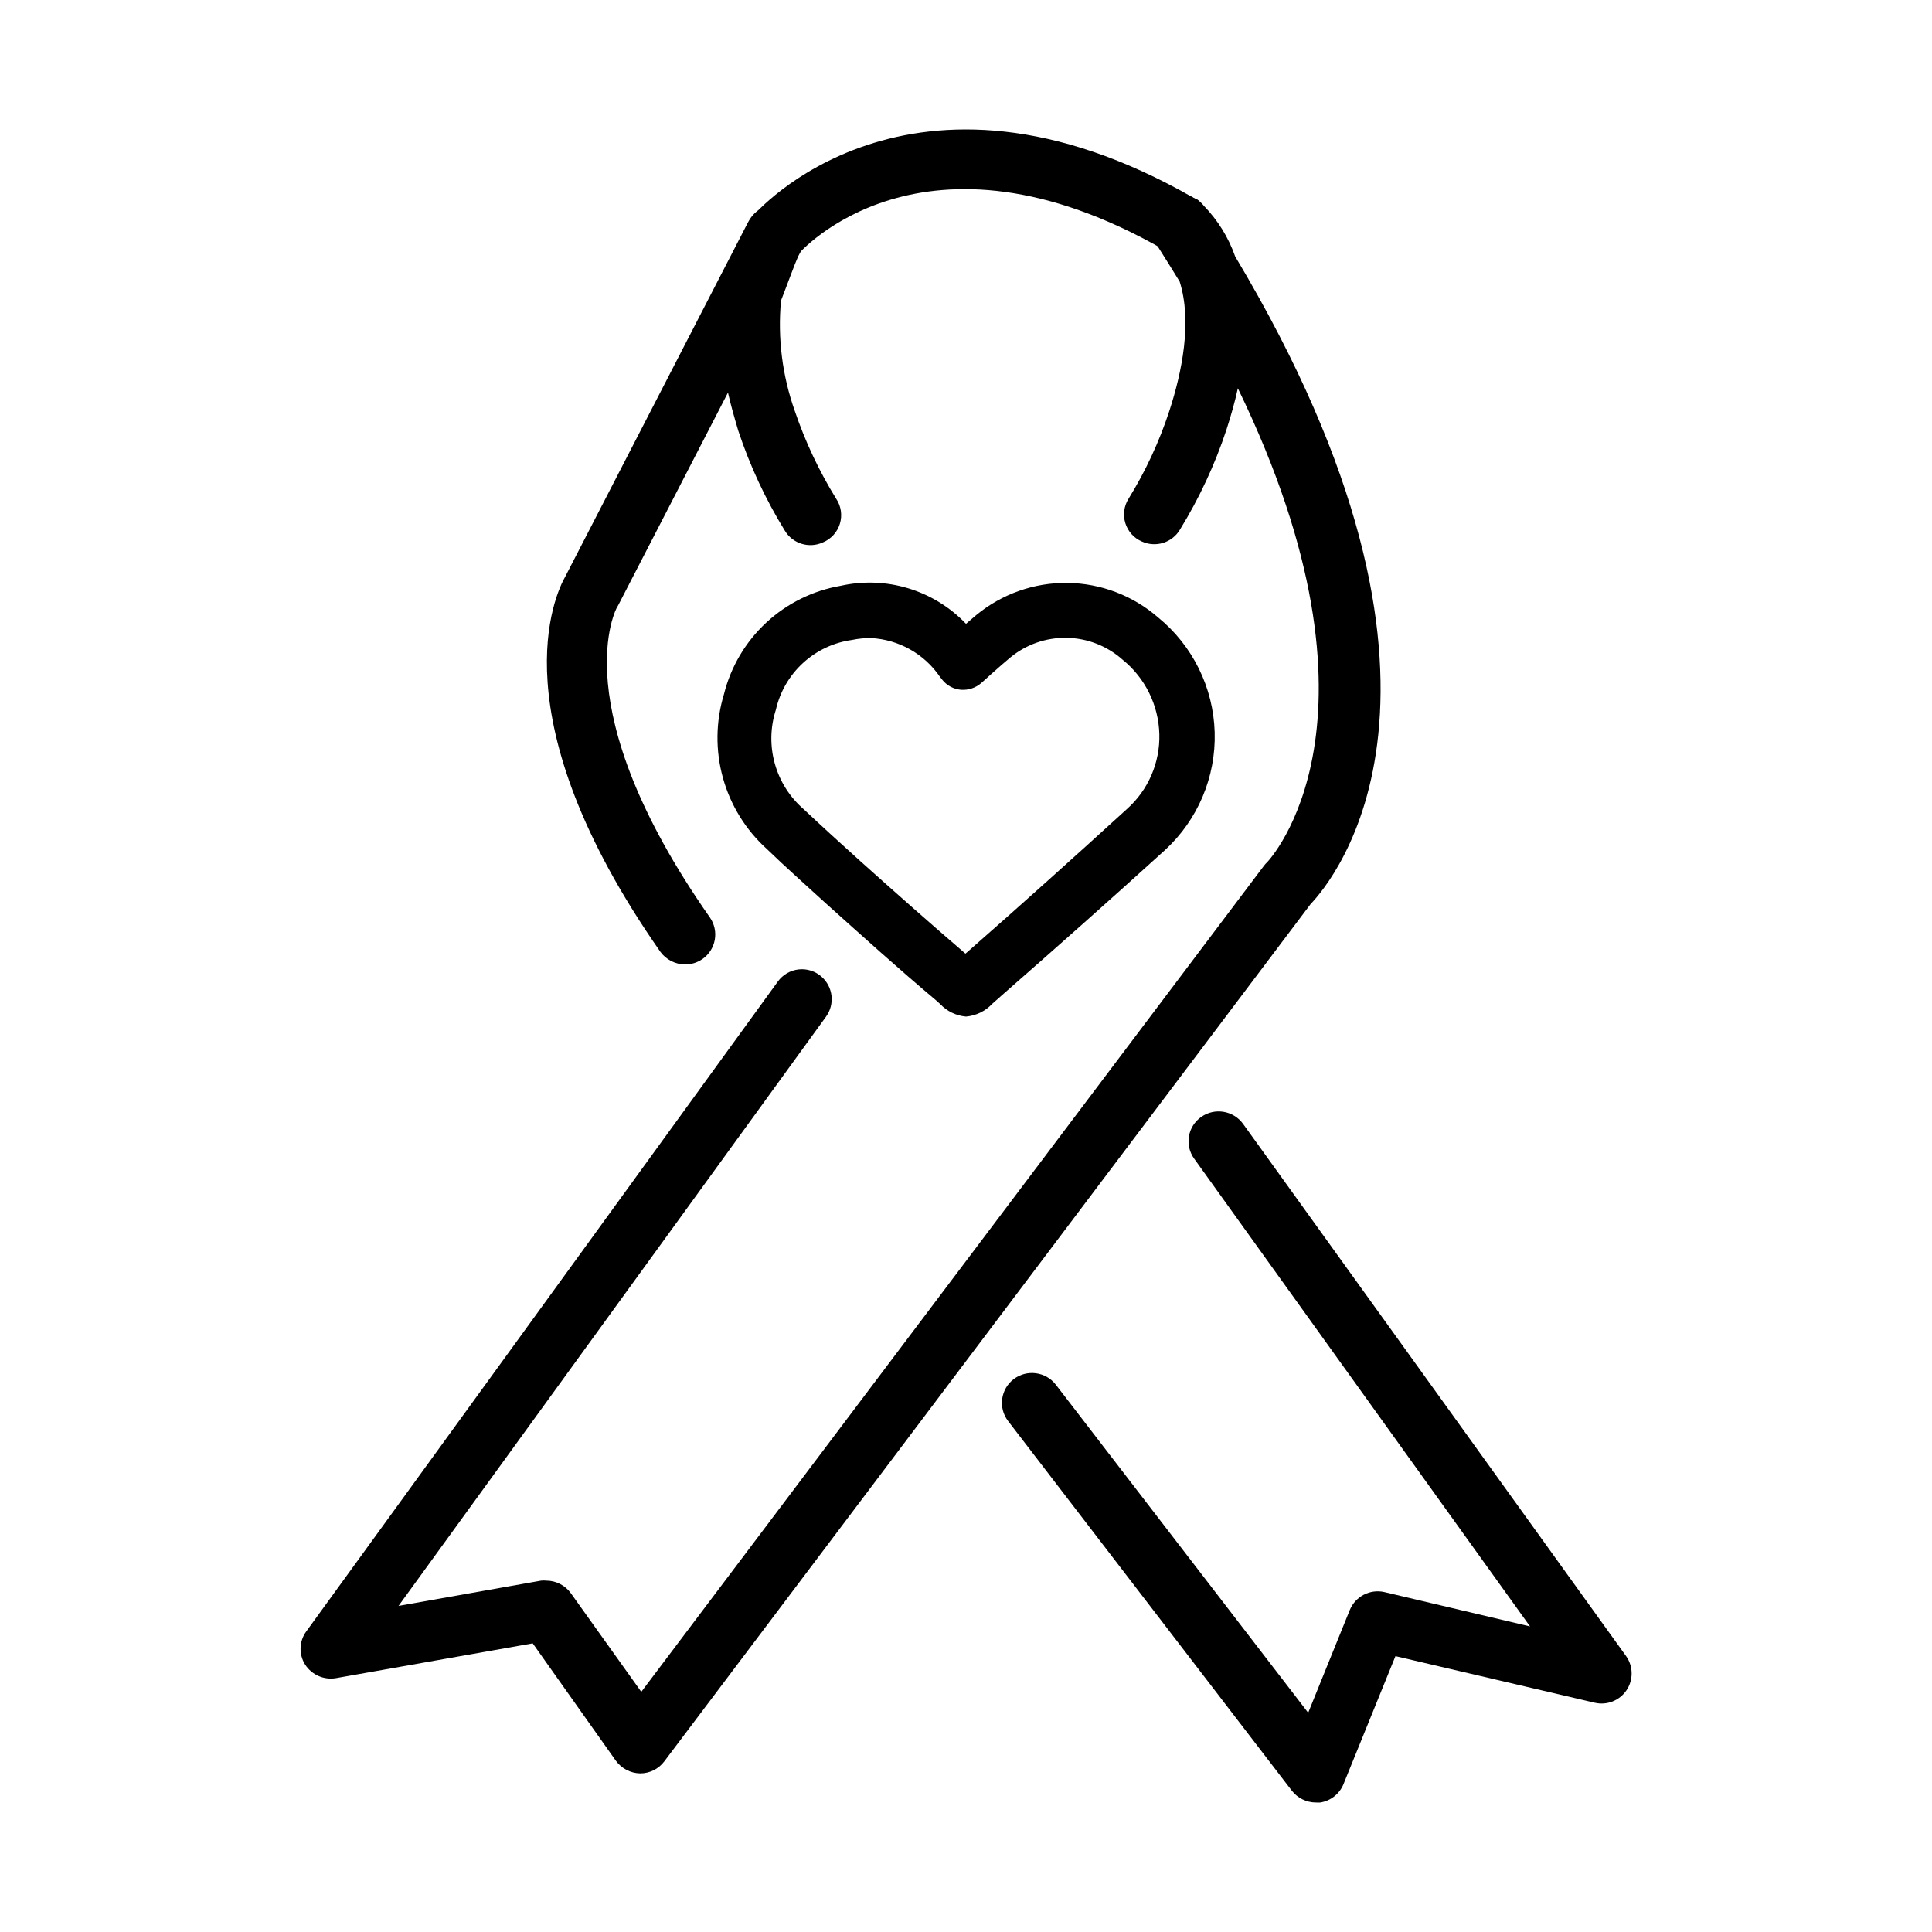 <?xml version="1.0" encoding="UTF-8"?>
<!-- Uploaded to: SVG Repo, www.svgrepo.com, Generator: SVG Repo Mixer Tools -->
<svg fill="#000000" width="800px" height="800px" version="1.1" viewBox="144 144 512 512" xmlns="http://www.w3.org/2000/svg">
 <g>
  <path d="m400 413.4c-2.617-0.227-5.055-1.41-6.852-3.324l-1.059-0.957c-10.078-8.465-19.648-17.129-29.371-25.844-5.039-4.637-10.43-9.371-15.469-14.258-5.606-5.055-9.652-11.602-11.668-18.875s-1.918-14.969 0.281-22.188c1.816-7.269 5.707-13.855 11.199-18.953 5.492-5.102 12.348-8.492 19.734-9.762 12.07-2.695 24.668 1.129 33.203 10.074l2.719-2.316c6.805-5.613 15.375-8.633 24.191-8.52 8.82 0.109 17.312 3.344 23.973 9.125 9.191 7.484 14.672 18.594 15.02 30.441 0.352 11.848-4.469 23.262-13.207 31.273-14.105 12.797-28.562 25.645-42.621 37.938l-3.125 2.769c-1.82 1.945-4.297 3.148-6.949 3.375zm-25.191-100.31c-1.691-0.012-3.383 0.156-5.039 0.504-4.84 0.668-9.363 2.797-12.961 6.102-3.602 3.301-6.109 7.625-7.191 12.391-1.5 4.641-1.598 9.621-0.277 14.316 1.316 4.695 3.988 8.898 7.684 12.082 5.039 4.734 10.078 9.32 15.113 13.855 9.168 8.211 18.391 16.375 27.711 24.383l0.707-0.605c13.957-12.242 28.363-25.191 42.168-37.785 5.602-5.031 8.715-12.27 8.512-19.797-0.203-7.672-3.758-14.871-9.723-19.699-4.082-3.648-9.336-5.707-14.809-5.809-5.473-0.102-10.801 1.762-15.016 5.254-2.621 2.168-7.609 6.699-7.609 6.699-1.484 1.297-3.422 1.953-5.391 1.816-1.984-0.16-3.812-1.148-5.035-2.723l-0.555-0.707c-4.152-6.098-10.922-9.898-18.289-10.277z"/>
  <path d="m471.34 211.98c-1.773-5.055-4.625-9.664-8.363-13.5-0.23-0.324-0.5-0.609-0.809-0.859-0.297-0.324-0.637-0.613-1.008-0.855l-0.703-0.25-0.957-0.504c-3.199-1.316-6.883-0.418-9.113 2.227s-2.5 6.426-0.664 9.359l1.059 1.664c2.066 3.223 3.981 6.348 5.844 9.371 3.324 10.578 0.656 23.879-2.769 34.359-2.668 8.121-6.285 15.902-10.781 23.176-1.215 1.93-1.527 4.297-0.848 6.477 0.68 2.184 2.277 3.957 4.375 4.856 3.664 1.68 8.004 0.336 10.074-3.121 5.129-8.324 9.273-17.219 12.344-26.5 1.211-3.777 2.266-7.457 3.023-10.984 42.977 88.57 8.113 125.25 7.758 125.6-0.309 0.293-0.598 0.613-0.855 0.957l-165 218.9-18.641-26.098c-1.496-2.106-3.918-3.363-6.5-3.375-0.469-0.051-0.941-0.051-1.41 0l-37.785 6.699 113.31-156.18h-0.004c2.367-3.285 1.867-7.832-1.16-10.527-1.66-1.496-3.879-2.211-6.098-1.969-2.223 0.238-4.234 1.414-5.539 3.227l-124.95 172.2c-1.91 2.594-2.031 6.098-0.301 8.816 1.762 2.715 4.969 4.121 8.16 3.578l52.145-9.219 22.016 31.086v-0.004c1.504 2.074 3.891 3.324 6.449 3.375 2.516 0.012 4.887-1.164 6.398-3.172l171.3-227.22c5.945-6.195 48.566-56.879-20-171.6z"/>
  <path d="m492.7 621.68c-2.481-0.016-4.82-1.168-6.348-3.125l-75.219-97.992c-1.27-1.668-1.824-3.773-1.539-5.852 0.281-2.082 1.379-3.961 3.051-5.231 3.512-2.652 8.504-1.98 11.184 1.512l66.855 86.906 11.035-27.258v0.004c1.492-3.578 5.332-5.574 9.117-4.738l38.641 9.117-89.02-123.98c-1.23-1.707-1.727-3.832-1.375-5.906 0.348-2.074 1.516-3.922 3.238-5.129 3.594-2.543 8.566-1.711 11.133 1.863l101.52 141.07v0.004c1.883 2.707 1.902 6.293 0.047 9.02-1.855 2.731-5.203 4.027-8.41 3.273l-52.801-12.344-13.703 33.754c-1.031 2.695-3.441 4.625-6.297 5.039z"/>
  <path d="m349.62 214.29c-1.84-0.004-3.617-0.645-5.039-1.812-1.641-1.328-2.68-3.266-2.879-5.371-0.199-2.102 0.457-4.199 1.82-5.812 0.203-0.453 41.363-48.164 116.94-4.785 1.836 1.023 3.18 2.746 3.731 4.773 0.547 2.031 0.258 4.195-0.809 6.008-2.215 3.789-7.066 5.094-10.883 2.922-64.137-36.727-96.73 0.855-97.035 1.211v-0.004c-1.445 1.754-3.574 2.797-5.844 2.871z"/>
  <path d="m365.59 276.16c-4.508-7.289-8.176-15.062-10.934-23.176-3.344-9.391-4.598-19.398-3.68-29.324 1.965-5.039 3.527-9.473 4.535-11.688l0.605-1.16 0.453-0.906c1.977-3.801 0.539-8.484-3.223-10.527-3.047-1.676-6.824-1.211-9.371 1.156l-0.656 0.707c-0.434 0.527-0.805 1.102-1.109 1.711l-0.805 1.562-47.609 92.297c-2.57 4.535-18.289 37.18 25.191 99.402h-0.004c1.539 2.113 3.988 3.363 6.602 3.375 1.621 0 3.199-0.492 4.535-1.41 1.734-1.191 2.922-3.027 3.301-5.098 0.379-2.07-0.086-4.207-1.285-5.934-39.246-56.023-24.688-82.172-24.586-82.273 0.102-0.102 0.25-0.453 0.402-0.707l28.969-56.125c0.707 3.176 1.664 6.5 2.719 10.078 3.074 9.285 7.215 18.176 12.344 26.5 2.074 3.457 6.414 4.801 10.078 3.125 2.172-0.887 3.832-2.707 4.516-4.957 0.684-2.246 0.32-4.684-0.988-6.629z"/>
 </g>
</svg>